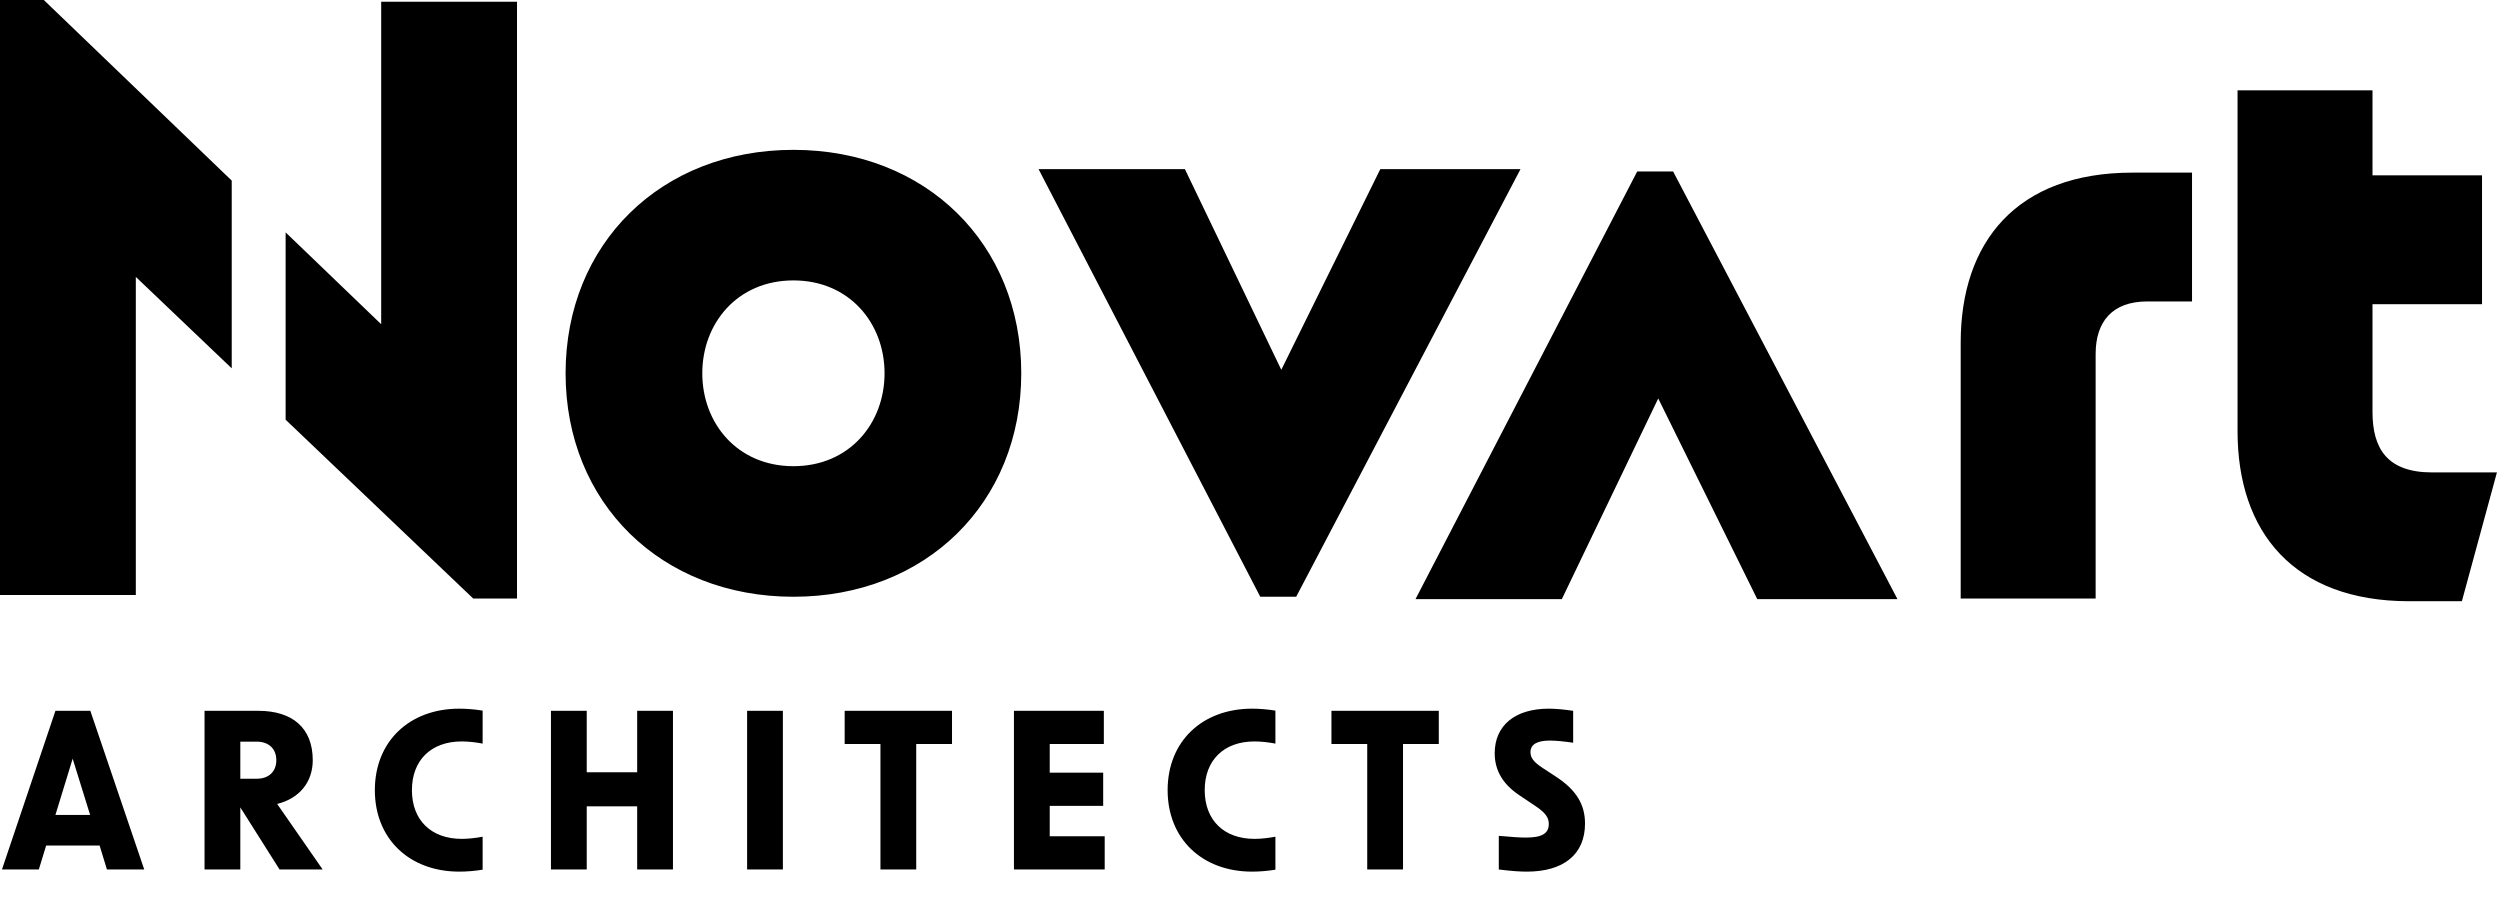 <svg xmlns="http://www.w3.org/2000/svg" width="476" height="176" viewBox="0 0 476 176" fill="none"><path d="M0.373 165.549L10.552 135.341H17.201L27.462 165.549H20.361L18.966 160.993H8.787L7.392 165.549H0.373ZM10.552 155.165H17.16L13.835 144.453L10.552 155.165ZM53.227 165.549L45.757 153.728V165.549H38.944V135.341H49.205C55.607 135.341 59.547 138.543 59.547 144.74C59.547 148.885 57.044 152.005 52.775 153.072L61.435 165.549H53.227ZM45.757 148.27H48.876C51.175 148.27 52.611 146.915 52.611 144.74C52.611 142.565 51.175 141.21 48.876 141.21H45.757V148.27ZM87.46 165.959C77.897 165.959 71.371 159.68 71.371 150.445C71.371 141.21 77.897 134.931 87.46 134.931C88.814 134.931 90.374 135.054 91.892 135.3V141.58C90.579 141.333 89.183 141.169 87.911 141.169C82.083 141.169 78.43 144.74 78.43 150.445C78.43 156.15 82.083 159.721 87.911 159.721C89.183 159.721 90.579 159.557 91.892 159.31V165.59C90.374 165.836 88.814 165.959 87.46 165.959ZM121.318 165.549V153.523H111.714V165.549H104.901V135.341H111.714V147.038H121.318V135.341H128.132V165.549H121.318ZM142.249 165.549V135.341H149.062V165.549H142.249ZM167.637 165.549V141.662H160.824V135.341H181.263V141.662H174.45V165.549H167.637ZM193.056 165.549V135.341H210.171V141.662H199.869V147.12H210.047V153.441H199.869V159.228H210.335V165.549H193.056ZM238.405 165.959C228.842 165.959 222.316 159.68 222.316 150.445C222.316 141.21 228.842 134.931 238.405 134.931C239.759 134.931 241.319 135.054 242.838 135.3V141.58C241.524 141.333 240.129 141.169 238.856 141.169C233.028 141.169 229.376 144.74 229.376 150.445C229.376 156.15 233.028 159.721 238.856 159.721C240.129 159.721 241.524 159.557 242.838 159.31V165.59C241.319 165.836 239.759 165.959 238.405 165.959ZM260.32 165.549V141.662H253.507V135.341H273.947V141.662H267.134V165.549H260.32ZM290.705 165.959C289.556 165.959 287.955 165.877 285.37 165.549V159.146C288.079 159.392 289.515 159.474 290.541 159.474C293.578 159.474 294.892 158.695 294.892 156.889C294.892 155.74 294.358 154.796 292.306 153.441L289.187 151.348C286.15 149.296 284.59 146.669 284.59 143.427C284.59 138.132 288.448 134.931 294.892 134.931C296.328 134.931 297.847 135.095 299.53 135.341V141.416C297.847 141.169 296.287 141.005 295.097 141.005C292.634 141.005 291.403 141.744 291.403 143.221C291.403 144.247 291.978 145.068 293.66 146.177L296.287 147.9C300.104 150.404 301.787 153.154 301.787 156.807C301.787 162.635 297.765 165.959 290.705 165.959Z" fill="black"></path><path fill-rule="evenodd" clip-rule="evenodd" d="M90.097 113.956H98.439V0.334H72.578V61.733L54.382 44.246V79.911L90.097 113.956ZM44.121 70.13V34.385L8.342 0H0V113.289H25.861V52.723L44.121 70.13ZM107.688 71.076C107.688 95.77 125.874 113.622 151.068 113.622C176.261 113.622 194.448 95.77 194.448 71.076C194.448 46.383 176.261 28.531 151.068 28.531C125.874 28.531 107.688 46.383 107.688 71.076ZM151.068 88.762C140.389 88.762 133.716 80.587 133.716 71.076C133.716 61.566 140.389 53.391 151.068 53.391C161.746 53.391 168.42 61.566 168.42 71.076C168.42 80.587 161.746 88.762 151.068 88.762ZM239.954 113.622L197.741 32.201H225.605L243.958 70.409L262.811 32.201H289.507L246.794 113.622H239.954ZM406.016 32.869C383.993 32.869 373.315 46.05 373.315 65.237V113.956H399.009V67.406C399.009 61.233 402.179 57.395 408.853 57.395H417.362V32.869H406.016ZM458.731 114.474C436.707 114.474 426.029 101.294 426.029 82.106V17.203H451.723V33.387H472.579V57.914H451.723V78.436C451.723 85.443 454.559 89.948 463.069 89.948H475.415L468.741 114.474H458.731ZM269.511 114.073L311.723 32.652H318.564L361.277 114.073H334.581L315.728 75.865L297.375 114.073H269.511Z" fill="black"></path></svg>